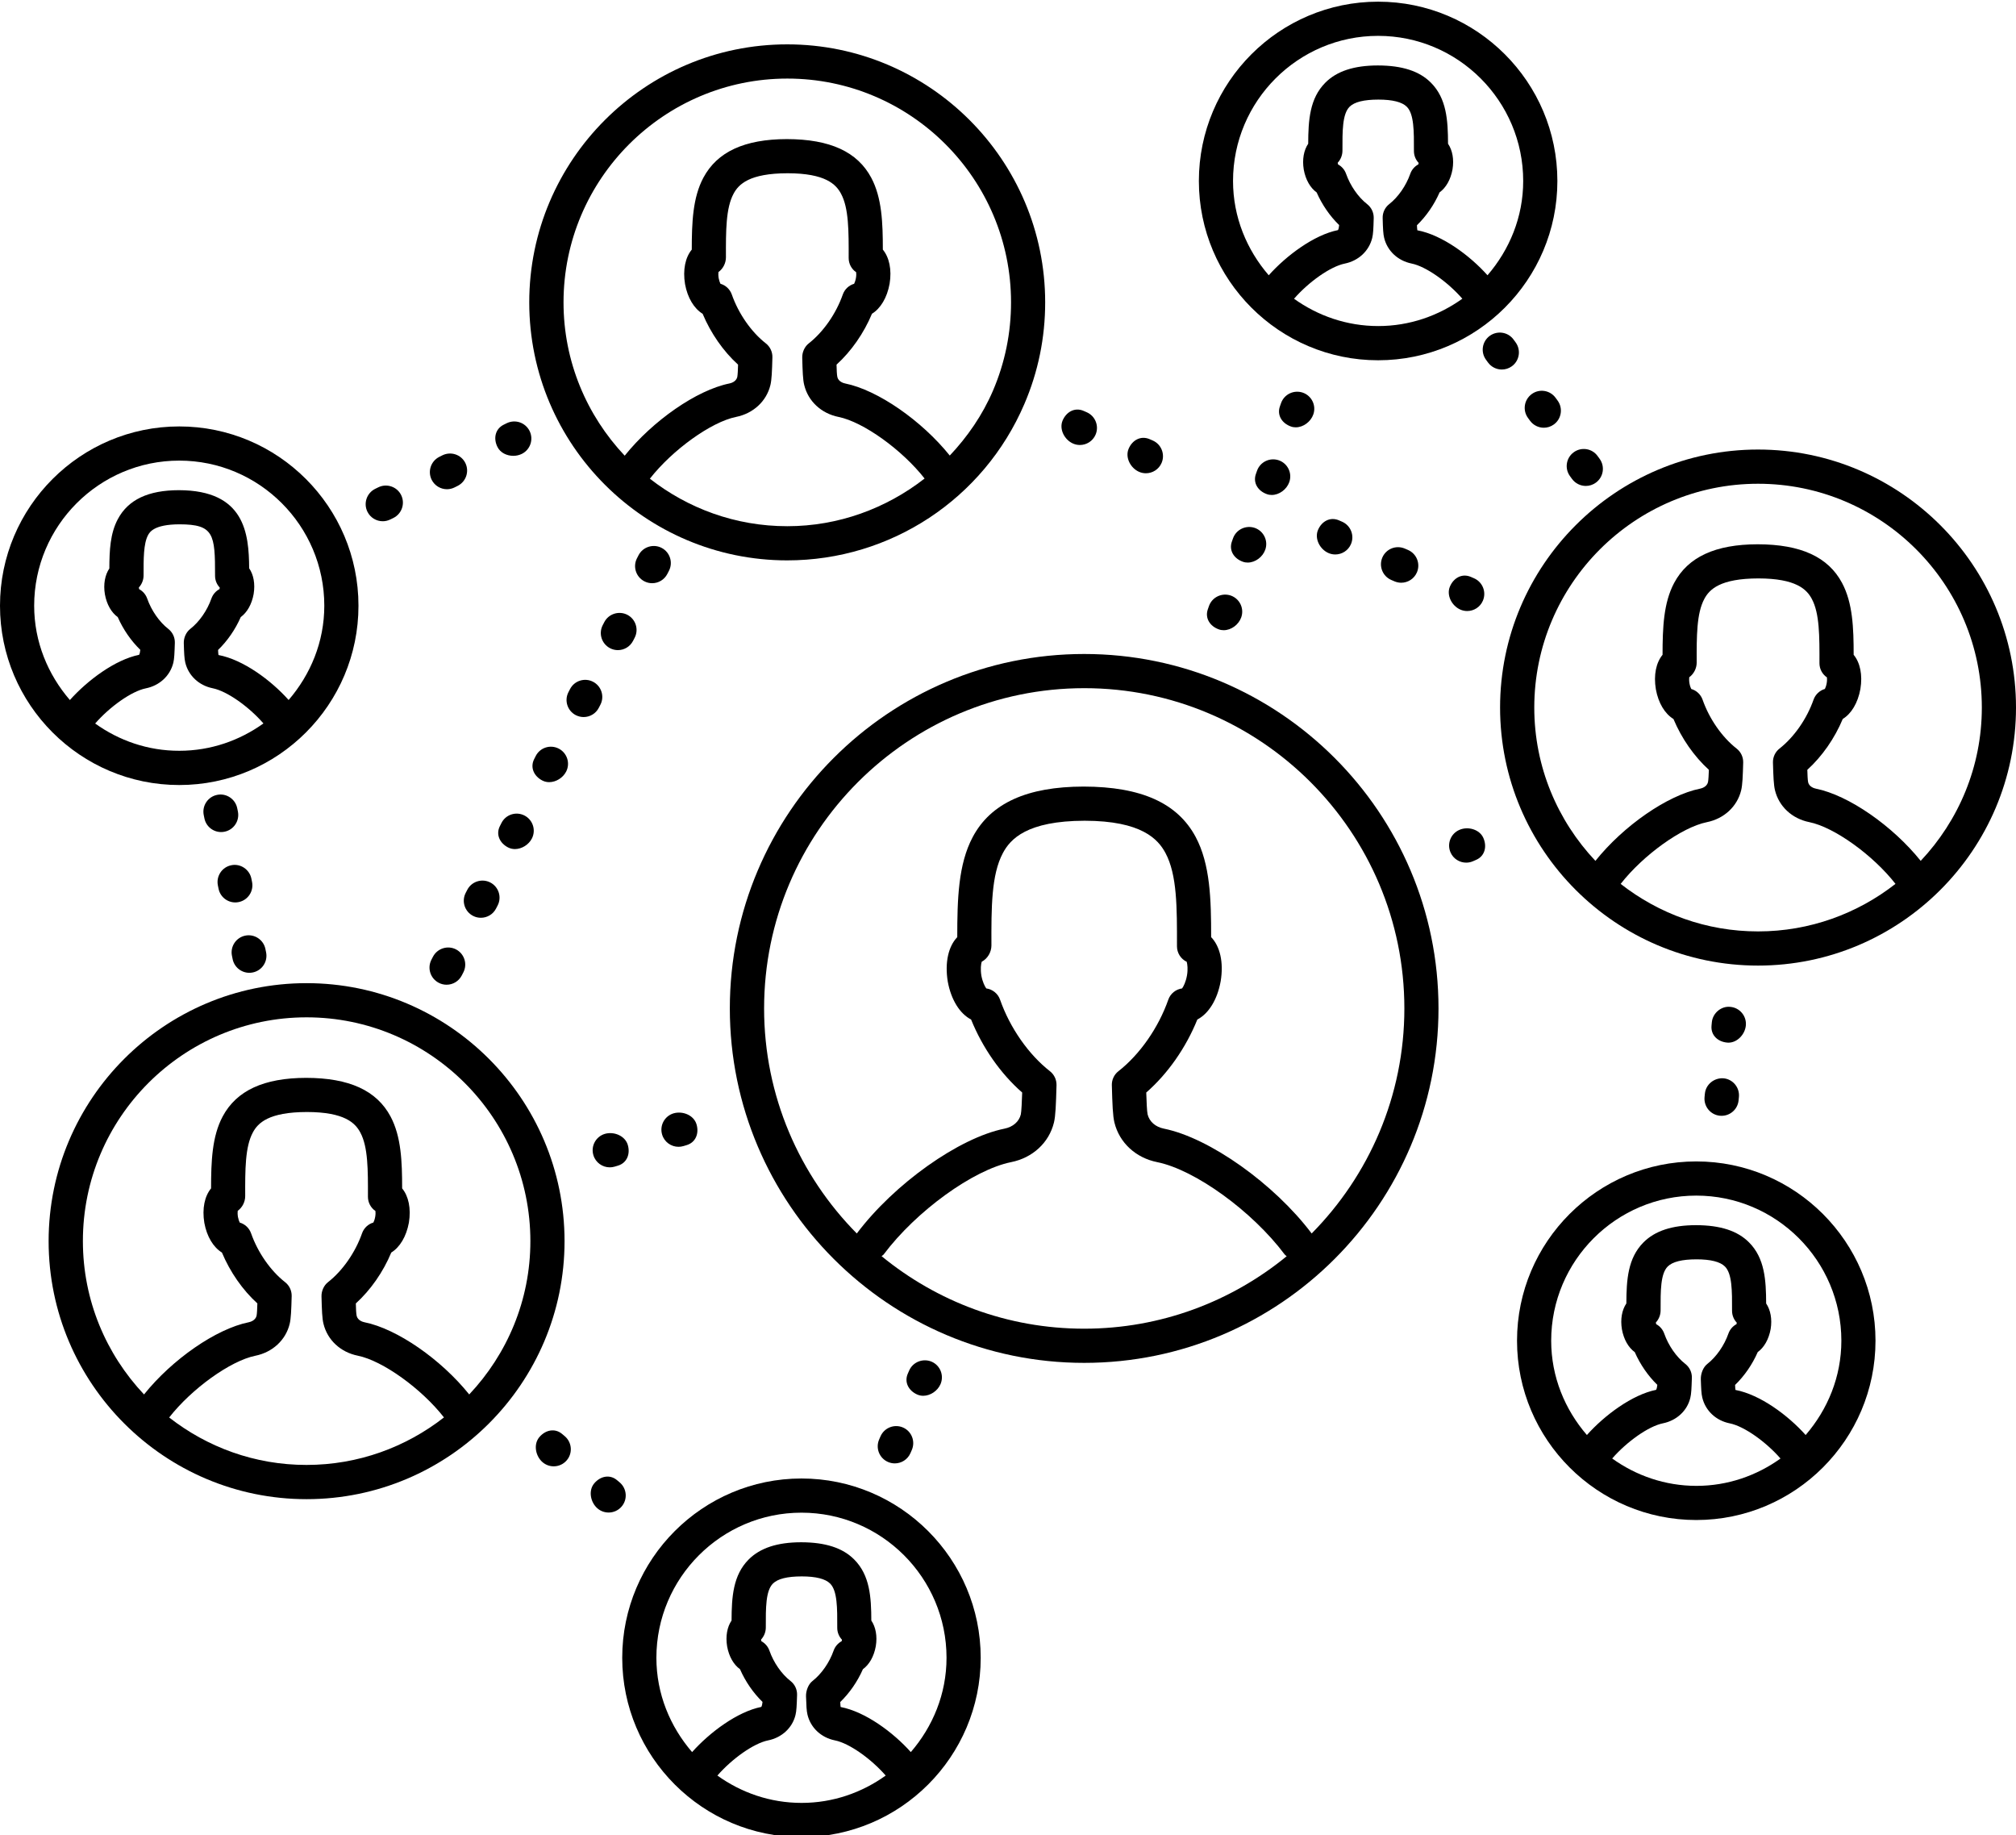 <?xml version="1.0" encoding="UTF-8"?>
<!DOCTYPE svg PUBLIC '-//W3C//DTD SVG 1.0//EN'
          'http://www.w3.org/TR/2001/REC-SVG-20010904/DTD/svg10.dtd'>
<svg height="53.7" preserveAspectRatio="xMidYMid meet" version="1.0" viewBox="0.5 3.1 59.0 53.7" width="59.0" xmlns="http://www.w3.org/2000/svg" xmlns:xlink="http://www.w3.org/1999/xlink" zoomAndPan="magnify"
><g id="change1_1"
  ><path d="M7.288,31.063l0.02,0.098c0.047,0.238,0.256,0.402,0.489,0.402 c0.033,0,0.065-0.003,0.099-0.01C8.166,31.5,8.342,31.237,8.288,30.966 l-0.02-0.098c-0.054-0.271-0.32-0.447-0.588-0.393 C7.41,30.529,7.234,30.792,7.288,31.063z"
    /><path d="M7.269,28.416c-0.271,0.054-0.446,0.317-0.393,0.588l0.02,0.098 c0.047,0.238,0.256,0.402,0.489,0.402c0.033,0,0.065-0.003,0.099-0.01 c0.271-0.054,0.446-0.317,0.393-0.588l-0.02-0.098 C7.803,28.537,7.533,28.359,7.269,28.416z"
    /><path d="M6.855,26.357c-0.271,0.054-0.446,0.317-0.393,0.588l0.02,0.098 c0.047,0.238,0.256,0.402,0.489,0.402c0.033,0,0.065-0.003,0.099-0.01 c0.271-0.054,0.446-0.317,0.393-0.588l-0.02-0.098 C7.39,26.478,7.121,26.3,6.855,26.357z"
    /><path d="M37.288,16.874l-0.033,0.094c-0.092,0.26,0.062,0.499,0.322,0.59 c0.046,0.017,0.094,0.024,0.142,0.024c0.22,0,0.438-0.162,0.513-0.376 c0.092-0.26-0.045-0.546-0.306-0.638C37.665,16.478,37.38,16.613,37.288,16.874 z"
    /><path d="M38.28,15.579c0.046,0.017,0.094,0.024,0.142,0.024 c0.22,0,0.438-0.162,0.513-0.376c0.092-0.26-0.045-0.546-0.306-0.638 c-0.261-0.09-0.546,0.045-0.638,0.306l-0.033,0.094 C37.866,15.249,38.02,15.487,38.28,15.579z"
    /><path d="M35.882,20.831l-0.033,0.094c-0.092,0.26,0.062,0.499,0.322,0.59 c0.046,0.017,0.094,0.024,0.142,0.024c0.22,0,0.438-0.162,0.513-0.376 c0.092-0.26-0.045-0.546-0.306-0.638C36.259,20.436,35.974,20.571,35.882,20.831 z"
    /><path d="M36.585,18.852l-0.033,0.094c-0.092,0.26,0.062,0.499,0.322,0.59 c0.046,0.017,0.094,0.024,0.142,0.024c0.22,0,0.438-0.162,0.513-0.376 c0.092-0.26-0.045-0.546-0.306-0.638C36.962,18.457,36.677,18.592,36.585,18.852z"
    /><path d="M50.395,35.099l-0.01,0.1c-0.026,0.275,0.175,0.52,0.449,0.546 c0.017,0.001,0.033,0.002,0.05,0.002c0.254,0,0.472-0.193,0.497-0.451 l0.01-0.1c0.026-0.275-0.175-0.52-0.449-0.546 C50.672,34.63,50.422,34.823,50.395,35.099z"
    /><path d="M51.084,33.607c0.26,0,0.486-0.243,0.51-0.505 c0.024-0.275-0.179-0.518-0.454-0.542c-0.261-0.03-0.518,0.178-0.542,0.454 l-0.009,0.099c-0.024,0.275,0.184,0.468,0.458,0.492 C51.06,33.606,51.072,33.607,51.084,33.607z"
    /><path d="M45.276,15.408c0.098,0.135,0.251,0.207,0.405,0.207 c0.102,0,0.204-0.031,0.293-0.095c0.224-0.162,0.274-0.475,0.112-0.698 l-0.059-0.081c-0.163-0.225-0.476-0.274-0.698-0.112 c-0.224,0.162-0.274,0.475-0.112,0.698L45.276,15.408z"
    /><path d="M44.745,13.817c0.224-0.162,0.274-0.475,0.112-0.698l-0.059-0.081 c-0.162-0.225-0.475-0.273-0.698-0.112c-0.224,0.162-0.274,0.475-0.112,0.698 l0.059,0.081c0.098,0.135,0.251,0.207,0.405,0.207 C44.554,13.912,44.656,13.881,44.745,13.817z"
    /><path d="M46.505,17.111c0.098,0.135,0.251,0.207,0.405,0.207 c0.102,0,0.204-0.031,0.293-0.095c0.224-0.162,0.274-0.475,0.112-0.698 l-0.059-0.081c-0.162-0.225-0.475-0.274-0.698-0.112 c-0.224,0.162-0.274,0.475-0.112,0.698L46.505,17.111z"
    /><path d="M27.345,43.903c0.056,0.024,0.114,0.036,0.173,0.036 c0.209,0,0.419-0.141,0.506-0.338c0.11-0.253-0.004-0.548-0.257-0.659 c-0.251-0.107-0.548,0.004-0.659,0.257l-0.04,0.091 C26.957,43.543,27.092,43.792,27.345,43.903z"
    /><path d="M26.269,45.125l-0.04,0.092c-0.11,0.253,0.005,0.547,0.258,0.658 c0.065,0.028,0.133,0.042,0.2,0.042c0.192,0,0.376-0.112,0.458-0.3 l0.04-0.092c0.11-0.253-0.005-0.548-0.258-0.658 C26.676,44.758,26.38,44.872,26.269,45.125z"
    /><path d="M18.312,47.355c0.142,0,0.283-0.06,0.382-0.177 c0.179-0.21,0.152-0.526-0.059-0.705l-0.076-0.064 c-0.211-0.178-0.487-0.121-0.667,0.091c-0.179,0.21-0.114,0.558,0.097,0.737 C18.082,47.316,18.197,47.355,18.312,47.355z"
    /><path d="M16.285,45.148c-0.179,0.21-0.114,0.558,0.097,0.737 c0.094,0.079,0.209,0.118,0.323,0.118c0.142,0,0.283-0.06,0.382-0.177 c0.179-0.21,0.152-0.526-0.059-0.705l-0.076-0.064 C16.741,44.879,16.465,44.936,16.285,45.148z"
    /><path d="M11.57,17.359l-0.09,0.044c-0.247,0.123-0.349,0.422-0.227,0.67 c0.087,0.176,0.265,0.278,0.448,0.278c0.075,0,0.15-0.017,0.222-0.052 l0.09-0.044c0.247-0.123,0.349-0.422,0.227-0.67 C12.118,17.337,11.815,17.237,11.57,17.359z"
    /><path d="M13.447,16.422l-0.09,0.045c-0.247,0.124-0.347,0.424-0.224,0.671 c0.088,0.175,0.265,0.276,0.447,0.276c0.075,0,0.151-0.017,0.224-0.053 l0.09-0.045c0.247-0.124,0.347-0.424,0.224-0.671 C13.994,16.398,13.694,16.3,13.447,16.422z"
    /><path d="M15.059,16.178c0.084,0.169,0.272,0.259,0.463,0.259 c0.087,0,0.174-0.019,0.252-0.058c0.247-0.124,0.347-0.424,0.224-0.671 c-0.125-0.248-0.422-0.346-0.671-0.224l-0.089,0.044 C14.99,15.653,14.935,15.932,15.059,16.178z"
    /><path d="M18.859,21.088c-0.242-0.124-0.547-0.031-0.674,0.215l-0.046,0.089 c-0.127,0.246-0.03,0.547,0.215,0.674c0.073,0.038,0.151,0.056,0.229,0.056 c0.181,0,0.355-0.099,0.444-0.271l0.046-0.089 C19.201,21.516,19.104,21.215,18.859,21.088z"
    /><path d="M13.341,31.856c0.073,0.038,0.151,0.056,0.229,0.056 c0.181,0,0.355-0.099,0.444-0.271l0.046-0.089 c0.127-0.246,0.03-0.547-0.215-0.674c-0.242-0.125-0.546-0.031-0.674,0.215 l-0.046,0.089C12.999,31.428,13.096,31.729,13.341,31.856z"
    /><path d="M15.847,26.96c-0.247-0.125-0.548-0.027-0.672,0.221l-0.045,0.089 c-0.125,0.247-0.003,0.503,0.243,0.627c0.062,0.031,0.129,0.046,0.196,0.046 c0.2,0,0.405-0.127,0.498-0.311C16.192,27.386,16.093,27.085,15.847,26.96z"
    /><path d="M14.175,29.136l-0.046,0.089c-0.127,0.246-0.029,0.547,0.216,0.673 c0.073,0.038,0.151,0.055,0.229,0.055c0.181,0,0.356-0.099,0.444-0.271 l0.046-0.089c0.127-0.246,0.029-0.547-0.216-0.673 C14.604,28.795,14.3,28.891,14.175,29.136z"
    /><path d="M17.581,24.08c0.181,0,0.356-0.099,0.444-0.271l0.046-0.089 c0.127-0.246,0.029-0.547-0.216-0.673s-0.548-0.03-0.673,0.216l-0.046,0.089 c-0.127,0.246-0.029,0.547,0.216,0.673C17.426,24.062,17.504,24.08,17.581,24.08 z"
    /><path d="M16.376,25.939c0.062,0.031,0.129,0.046,0.196,0.046 c0.2,0,0.405-0.127,0.498-0.311c0.125-0.247,0.025-0.547-0.221-0.672 s-0.548-0.027-0.672,0.221l-0.045,0.089 C16.008,25.559,16.13,25.815,16.376,25.939z"
    /><path d="M19.862,19.13c-0.242-0.125-0.547-0.031-0.674,0.215l-0.046,0.089 c-0.127,0.246-0.03,0.547,0.215,0.674c0.073,0.038,0.151,0.056,0.229,0.056 c0.181,0,0.355-0.099,0.444-0.271l0.046-0.089 C20.204,19.558,20.107,19.257,19.862,19.13z"
    /><path d="M18.2,36.276c-0.264,0.08-0.414,0.359-0.334,0.623 c0.064,0.216,0.264,0.356,0.479,0.356c0.048,0,0.096-0.007,0.145-0.021 l0.096-0.029c0.264-0.08,0.366-0.344,0.286-0.609 C18.792,36.332,18.469,36.198,18.2,36.276z"
    /><path d="M19.878,36.298c0.064,0.216,0.264,0.356,0.479,0.356 c0.048,0,0.096-0.007,0.145-0.021l0.096-0.029 c0.264-0.08,0.366-0.344,0.286-0.609c-0.079-0.265-0.402-0.397-0.671-0.32 C19.948,35.754,19.798,36.034,19.878,36.298z"
    /><path d="M43.211,27.381c-0.253,0.109-0.37,0.403-0.261,0.657 c0.081,0.189,0.266,0.302,0.459,0.302c0.066,0,0.134-0.013,0.198-0.041 l0.092-0.04c0.253-0.109,0.324-0.383,0.215-0.637 C43.806,27.368,43.464,27.27,43.211,27.381z"
    /><path d="M41.312,20.11c0.064,0.027,0.131,0.04,0.196,0.04 c0.194,0,0.379-0.114,0.46-0.304c0.108-0.254-0.01-0.548-0.264-0.656 l-0.093-0.04c-0.257-0.108-0.548,0.01-0.656,0.264 c-0.108,0.254,0.01,0.548,0.264,0.656L41.312,20.11z"
    /><path d="M43.637,20.019l-0.092-0.04c-0.256-0.109-0.502,0.027-0.611,0.281 c-0.109,0.254,0.054,0.568,0.307,0.677c0.064,0.028,0.132,0.041,0.198,0.041 c0.193,0,0.378-0.113,0.459-0.302C44.007,20.422,43.89,20.128,43.637,20.019z"
    /><path d="M39.578,19.323c0.193,0,0.378-0.113,0.459-0.302 c0.109-0.253-0.008-0.548-0.261-0.657l-0.092-0.04 c-0.255-0.109-0.503,0.027-0.611,0.281c-0.109,0.254,0.054,0.568,0.307,0.677 C39.444,19.31,39.512,19.323,39.578,19.323z"
    /><path d="M34.142,15.948c-0.255-0.108-0.503,0.027-0.611,0.281 c-0.109,0.254,0.054,0.568,0.307,0.677c0.064,0.028,0.132,0.041,0.198,0.041 c0.193,0,0.378-0.113,0.459-0.302c0.109-0.253-0.008-0.548-0.261-0.657 L34.142,15.948z"
    /><path d="M31.906,16.079c0.064,0.028,0.132,0.041,0.198,0.041 c0.193,0,0.378-0.113,0.459-0.302c0.109-0.253-0.008-0.548-0.261-0.657 l-0.092-0.04c-0.255-0.109-0.502,0.028-0.611,0.281 C31.49,15.656,31.653,15.97,31.906,16.079z"
    /><path d="M21.859,32.605c0,5.718,4.652,10.371,10.37,10.371 s10.37-4.652,10.37-10.371s-4.652-10.37-10.37-10.37 S21.859,26.887,21.859,32.605z M26.3,39.854c0.02-0.019,0.045-0.029,0.062-0.051 c0.947-1.265,2.62-2.476,3.728-2.7c0.63-0.125,1.11-0.569,1.254-1.156 c0.048-0.193,0.06-0.522,0.076-1.095c0.004-0.159-0.067-0.311-0.192-0.409 c-0.626-0.489-1.172-1.271-1.46-2.093c-0.063-0.18-0.222-0.305-0.404-0.33 c-0.043-0.058-0.108-0.188-0.143-0.372c-0.031-0.194-0.012-0.34,0.01-0.409 c0.17-0.088,0.284-0.279,0.284-0.476c-0.003-1.108-0.005-2.065,0.335-2.703 c0.216-0.405,0.695-0.943,2.396-0.946c1.667,0.003,2.147,0.541,2.363,0.945 c0.341,0.637,0.338,1.593,0.336,2.729c0,0.197,0.114,0.371,0.285,0.453 C35.25,31.312,35.27,31.456,35.238,31.641c-0.034,0.191-0.101,0.321-0.143,0.379 c-0.183,0.025-0.341,0.15-0.404,0.33c-0.288,0.821-0.834,1.604-1.46,2.093 c-0.125,0.098-0.196,0.249-0.192,0.407c0.015,0.551,0.027,0.899,0.076,1.095 c0.144,0.589,0.624,1.033,1.252,1.158c1.107,0.224,2.781,1.435,3.729,2.7 c0.017,0.022,0.04,0.034,0.06,0.053c-1.616,1.323-3.68,2.12-5.927,2.12 C29.981,41.976,27.917,41.179,26.3,39.854z M41.6,32.605 c0,2.565-1.038,4.891-2.713,6.585c-1.095-1.452-2.99-2.798-4.323-3.067 c-0.247-0.049-0.426-0.205-0.478-0.417c-0.02-0.086-0.032-0.378-0.04-0.64 c0.631-0.552,1.161-1.31,1.495-2.136c0.326-0.169,0.585-0.574,0.683-1.12 c0.092-0.554-0.02-1.024-0.279-1.291c0.001-1.1-0.026-2.131-0.453-2.931 c-0.529-0.989-1.59-1.471-3.28-1.474c-1.654,0.003-2.716,0.485-3.244,1.476 c-0.424,0.795-0.453,1.817-0.453,2.93c-0.258,0.267-0.369,0.739-0.278,1.299 c0.099,0.54,0.356,0.942,0.683,1.111c0.334,0.826,0.864,1.584,1.495,2.136 c-0.009,0.262-0.021,0.555-0.04,0.642c-0.052,0.21-0.23,0.366-0.479,0.415 c-1.333,0.269-3.227,1.615-4.321,3.067c-1.675-1.694-2.713-4.02-2.713-6.585 c0-5.167,4.203-9.37,9.37-9.37S41.6,27.439,41.6,32.605z"
    /><path d="M15.989,11.947c0,4.163,3.387,7.549,7.55,7.549 c3.023,0,5.747-1.795,6.939-4.573c0.405-0.942,0.61-1.943,0.61-2.976 c0-4.163-3.387-7.549-7.55-7.549S15.989,7.785,15.989,11.947z M19.519,17.106 c0.658-0.841,1.793-1.66,2.521-1.807c0.505-0.101,0.891-0.458,1.006-0.93 c0.039-0.156,0.048-0.406,0.059-0.814c0.004-0.159-0.067-0.31-0.192-0.408 c-0.426-0.333-0.799-0.868-0.996-1.43c-0.055-0.156-0.181-0.271-0.332-0.314 c-0.018-0.036-0.038-0.09-0.052-0.162c-0.013-0.079-0.012-0.141-0.007-0.181 c0.134-0.097,0.219-0.26,0.219-0.431c-0.002-0.771-0.004-1.438,0.223-1.86 c0.148-0.278,0.46-0.598,1.584-0.6c1.103,0.002,1.414,0.322,1.562,0.6 c0.227,0.423,0.225,1.089,0.223,1.881c0,0.17,0.085,0.324,0.219,0.415 c0.005,0.04,0.006,0.097-0.006,0.167c-0.014,0.077-0.035,0.134-0.053,0.171 c-0.151,0.044-0.277,0.158-0.332,0.314c-0.197,0.562-0.57,1.096-0.996,1.43 c-0.125,0.098-0.196,0.263-0.191,0.421c0.01,0.395,0.019,0.645,0.058,0.797 c0.115,0.475,0.501,0.833,1.005,0.934c0.727,0.147,1.859,0.962,2.518,1.802 c-1.127,0.878-2.525,1.395-4.017,1.395C22.023,18.497,20.63,17.974,19.519,17.106 z M30.089,11.947c0,0.896-0.178,1.765-0.528,2.582 c-0.309,0.719-0.747,1.351-1.265,1.9c-0.822-1.022-2.106-1.916-3.061-2.109 c-0.045-0.009-0.196-0.05-0.229-0.188c-0.015-0.072-0.021-0.207-0.024-0.363 c0.433-0.394,0.798-0.918,1.037-1.489c0.249-0.153,0.441-0.465,0.516-0.877 c0.068-0.415-0.011-0.773-0.198-1c0-0.783-0.026-1.517-0.34-2.104 c-0.405-0.757-1.204-1.127-2.469-1.129c-1.239,0.002-2.038,0.372-2.443,1.129 c-0.312,0.584-0.339,1.312-0.34,2.105c-0.188,0.227-0.266,0.588-0.197,1.008 c0.074,0.406,0.266,0.716,0.515,0.869c0.239,0.57,0.604,1.095,1.037,1.488 c-0.004,0.154-0.01,0.29-0.023,0.362c-0.034,0.14-0.186,0.18-0.231,0.189 c-0.956,0.193-2.242,1.089-3.064,2.113c-1.106-1.173-1.79-2.749-1.79-4.485 c0-3.611,2.938-6.549,6.55-6.549S30.089,8.336,30.089,11.947z"
    /><path d="M51.95,16.253c-4.162,0-7.549,3.387-7.549,7.549 c0,4.163,3.387,7.55,7.549,7.55c4.163,0,7.55-3.387,7.55-7.55 C59.5,19.64,56.113,16.253,51.95,16.253z M47.93,28.962 c0.657-0.841,1.792-1.659,2.522-1.806c0.505-0.102,0.89-0.459,1.005-0.934 c0.038-0.155,0.048-0.41,0.059-0.811c0.004-0.159-0.067-0.31-0.192-0.408 c-0.426-0.333-0.799-0.868-0.996-1.43c-0.055-0.156-0.181-0.271-0.332-0.314 c-0.018-0.036-0.039-0.09-0.052-0.164c-0.013-0.078-0.012-0.139-0.007-0.179 c0.133-0.097,0.218-0.259,0.218-0.429c-0.002-0.772-0.004-1.439,0.223-1.862 c0.148-0.279,0.46-0.599,1.585-0.601c1.103,0.002,1.414,0.322,1.562,0.601 c0.227,0.423,0.225,1.09,0.223,1.881c0,0.17,0.085,0.323,0.219,0.414 c0.004,0.04,0.005,0.098-0.007,0.169c-0.014,0.077-0.035,0.133-0.053,0.169 c-0.151,0.044-0.277,0.159-0.332,0.314c-0.197,0.562-0.57,1.096-0.996,1.43 c-0.125,0.098-0.196,0.249-0.192,0.408c0.011,0.401,0.021,0.656,0.059,0.811 c0.115,0.475,0.5,0.833,1.005,0.934c0.73,0.147,1.865,0.965,2.522,1.806 c-1.111,0.868-2.505,1.391-4.021,1.391C50.434,30.353,49.041,29.83,47.93,28.962 z M56.711,28.288c-0.822-1.024-2.107-1.919-3.064-2.112 c-0.046-0.009-0.197-0.05-0.23-0.186c-0.014-0.073-0.02-0.21-0.024-0.366 c0.433-0.394,0.798-0.917,1.037-1.488c0.25-0.153,0.442-0.466,0.516-0.876 c0.069-0.415-0.009-0.774-0.197-1.001c0-0.783-0.026-1.516-0.34-2.104 c-0.405-0.758-1.204-1.128-2.47-1.13c-1.239,0.002-2.038,0.372-2.443,1.13 c-0.312,0.584-0.339,1.312-0.34,2.104c-0.188,0.228-0.266,0.588-0.196,1.007 c0.073,0.407,0.265,0.718,0.515,0.871c0.239,0.57,0.604,1.094,1.037,1.487 C50.505,25.779,50.5,25.916,50.486,25.985c-0.034,0.14-0.186,0.181-0.231,0.19 c-0.957,0.193-2.243,1.088-3.064,2.113c-1.106-1.173-1.789-2.749-1.789-4.485 c0-3.611,2.938-6.549,6.549-6.549S58.5,20.191,58.5,23.803 C58.5,25.538,57.817,27.114,56.711,28.288z"
    /><path d="M1.923,39.415c0,4.163,3.387,7.549,7.549,7.549 c4.163,0,7.55-3.387,7.55-7.549s-3.387-7.549-7.55-7.549 C5.31,31.866,1.923,35.252,1.923,39.415z M5.451,44.574 c0.658-0.841,1.793-1.659,2.521-1.806c0.505-0.102,0.89-0.459,1.005-0.931 c0.039-0.156,0.048-0.406,0.059-0.814C9.04,40.864,8.969,40.713,8.844,40.615 c-0.426-0.333-0.799-0.868-0.996-1.43c-0.055-0.156-0.181-0.27-0.332-0.314 c-0.018-0.036-0.038-0.091-0.052-0.163c-0.013-0.079-0.012-0.141-0.007-0.181 c0.134-0.097,0.219-0.26,0.219-0.431c-0.002-0.771-0.004-1.438,0.223-1.86 c0.148-0.278,0.46-0.598,1.584-0.6c1.103,0.002,1.414,0.322,1.562,0.6 c0.227,0.423,0.225,1.089,0.223,1.881c0,0.17,0.085,0.324,0.219,0.415 c0.005,0.04,0.006,0.097-0.006,0.167c-0.014,0.078-0.035,0.135-0.054,0.171 c-0.15,0.044-0.276,0.158-0.331,0.314c-0.197,0.562-0.57,1.096-0.996,1.43 c-0.125,0.098-0.196,0.263-0.191,0.421c0.01,0.395,0.019,0.645,0.058,0.797 c0.115,0.475,0.5,0.833,1.005,0.934c0.729,0.147,1.864,0.965,2.521,1.806 c-1.111,0.868-2.505,1.39-4.021,1.39C7.956,45.964,6.562,45.442,5.451,44.574z M9.472,32.866c3.611,0,6.55,2.938,6.55,6.549c0,1.736-0.684,3.312-1.79,4.485 c-0.822-1.024-2.108-1.92-3.064-2.112c-0.046-0.009-0.197-0.05-0.23-0.188 c-0.015-0.072-0.021-0.207-0.024-0.363c0.433-0.394,0.799-0.918,1.037-1.489 c0.249-0.153,0.441-0.466,0.516-0.877c0.067-0.414-0.011-0.773-0.198-1 c0-0.783-0.026-1.517-0.34-2.105c-0.405-0.757-1.204-1.127-2.469-1.129 c-1.239,0.002-2.038,0.372-2.443,1.129c-0.312,0.584-0.339,1.312-0.34,2.105 c-0.188,0.228-0.266,0.588-0.197,1.008c0.074,0.406,0.266,0.716,0.515,0.869 c0.239,0.57,0.604,1.095,1.037,1.488c-0.004,0.154-0.01,0.29-0.023,0.362 c-0.034,0.14-0.186,0.181-0.231,0.19c-0.956,0.193-2.242,1.088-3.063,2.112 c-1.106-1.173-1.789-2.749-1.789-4.485C2.923,35.804,5.86,32.866,9.472,32.866z"
    /><path d="M23.956,56.851c2.893,0,5.245-2.354,5.245-5.246s-2.353-5.246-5.245-5.246 s-5.246,2.353-5.246,5.246S21.063,56.851,23.956,56.851z M21.495,55.051 c0.429-0.492,1.062-0.944,1.483-1.029c0.404-0.081,0.713-0.369,0.803-0.744 c0.03-0.119,0.036-0.277,0.046-0.585c0.005-0.159-0.066-0.312-0.192-0.409 c-0.264-0.206-0.494-0.538-0.617-0.888c-0.043-0.122-0.129-0.218-0.236-0.276 c-0.003-0.016-0.006-0.032-0.009-0.048c0.087-0.094,0.139-0.22,0.139-0.354 c-0.002-0.575-0.003-1.072,0.208-1.284c0.139-0.139,0.418-0.21,0.845-0.21 c0.412,0,0.691,0.071,0.83,0.21c0.211,0.212,0.21,0.709,0.208,1.296 c0,0.133,0.052,0.255,0.138,0.346c-0.002,0.014-0.005,0.029-0.008,0.043 c-0.107,0.058-0.193,0.154-0.236,0.276c-0.123,0.35-0.354,0.682-0.617,0.888 c-0.126,0.098-0.195,0.289-0.191,0.448c0.009,0.27,0.015,0.428,0.043,0.539 c0.092,0.383,0.4,0.671,0.804,0.752c0.422,0.085,1.055,0.537,1.485,1.029 c-0.696,0.499-1.542,0.8-2.461,0.8 C23.037,55.851,22.191,55.55,21.495,55.051z M23.956,47.359 c2.341,0,4.245,1.905,4.245,4.246c0,1.058-0.403,2.015-1.045,2.759 c-0.517-0.578-1.329-1.18-2.054-1.319c-0.005-0.034-0.009-0.083-0.011-0.146 c0.272-0.263,0.504-0.598,0.663-0.96c0.185-0.134,0.323-0.371,0.377-0.673 c0.049-0.296-0.003-0.562-0.131-0.751c-0.002-0.687-0.042-1.325-0.5-1.785 c-0.337-0.339-0.84-0.504-1.555-0.505C23.25,48.226,22.747,48.391,22.41,48.729 c-0.456,0.458-0.498,1.093-0.5,1.785c-0.128,0.189-0.18,0.458-0.13,0.757 c0.054,0.299,0.191,0.534,0.377,0.668c0.158,0.361,0.388,0.694,0.659,0.957 c-0.006,0.061-0.016,0.112-0.035,0.146c-0.702,0.141-1.509,0.743-2.026,1.322 c-0.642-0.744-1.045-1.701-1.045-2.759C19.71,49.264,21.615,47.359,23.956,47.359z"
    /><path d="M40.832,3.149c-2.893,0-5.246,2.354-5.246,5.246s2.354,5.246,5.246,5.246 s5.246-2.353,5.246-5.246S43.725,3.149,40.832,3.149z M38.371,11.841 c0.429-0.492,1.063-0.944,1.486-1.029c0.401-0.082,0.709-0.369,0.802-0.75 c0.028-0.113,0.036-0.264,0.044-0.582c0.004-0.158-0.067-0.309-0.191-0.406 c-0.264-0.206-0.494-0.539-0.618-0.889c-0.043-0.122-0.129-0.217-0.236-0.275 c-0.003-0.016-0.006-0.032-0.009-0.048c0.087-0.094,0.139-0.22,0.139-0.354 c-0.002-0.575-0.003-1.072,0.208-1.284c0.139-0.139,0.418-0.21,0.845-0.21 c0.413,0,0.692,0.071,0.831,0.21c0.211,0.212,0.21,0.709,0.208,1.296 c0,0.133,0.052,0.255,0.138,0.346c-0.003,0.014-0.005,0.03-0.008,0.043 c-0.108,0.058-0.194,0.154-0.237,0.276c-0.123,0.35-0.354,0.682-0.617,0.888 c-0.124,0.097-0.195,0.248-0.191,0.406c0.008,0.318,0.016,0.469,0.044,0.582 c0.093,0.381,0.4,0.668,0.803,0.75c0.422,0.085,1.056,0.537,1.485,1.029 c-0.696,0.498-1.542,0.8-2.461,0.8S39.067,12.34,38.371,11.841z M44.033,11.154c-0.518-0.579-1.329-1.18-2.053-1.316 c-0.006-0.035-0.009-0.087-0.012-0.148c0.272-0.263,0.504-0.598,0.663-0.962 c0.185-0.134,0.323-0.37,0.378-0.672c0.049-0.296-0.003-0.562-0.131-0.751 c-0.002-0.687-0.042-1.325-0.5-1.785c-0.337-0.339-0.84-0.504-1.555-0.505 c-0.697,0.001-1.2,0.166-1.537,0.505c-0.456,0.458-0.498,1.093-0.5,1.785 c-0.128,0.189-0.18,0.458-0.13,0.757c0.054,0.299,0.192,0.535,0.377,0.668 c0.159,0.361,0.389,0.694,0.659,0.956c-0.006,0.062-0.016,0.114-0.034,0.146 c-0.701,0.141-1.509,0.743-2.027,1.322c-0.642-0.744-1.045-1.701-1.045-2.759 c0-2.341,1.905-4.246,4.246-4.246s4.246,1.905,4.246,4.246 C45.078,9.453,44.675,10.409,44.033,11.154z"
    /><path d="M44.897,42.328c0,2.893,2.354,5.246,5.246,5.246s5.245-2.354,5.245-5.246 s-2.353-5.246-5.245-5.246S44.897,39.435,44.897,42.328z M47.682,45.774 c0.428-0.492,1.062-0.943,1.483-1.029c0.404-0.081,0.713-0.369,0.803-0.744 c0.03-0.119,0.036-0.277,0.046-0.585c0.005-0.159-0.066-0.312-0.192-0.409 c-0.264-0.206-0.494-0.538-0.617-0.888c-0.043-0.122-0.129-0.218-0.236-0.276 c-0.003-0.016-0.006-0.032-0.009-0.048c0.087-0.094,0.139-0.22,0.139-0.354 c-0.002-0.575-0.003-1.072,0.208-1.284c0.139-0.139,0.418-0.21,0.845-0.21 c0.412,0,0.691,0.071,0.83,0.21c0.211,0.212,0.21,0.709,0.208,1.296 c0,0.133,0.052,0.256,0.138,0.347c-0.002,0.014-0.005,0.029-0.007,0.043 c-0.108,0.057-0.194,0.154-0.237,0.276c-0.123,0.35-0.354,0.682-0.617,0.888 c-0.126,0.098-0.195,0.289-0.191,0.448c0.009,0.27,0.015,0.428,0.044,0.541 c0.093,0.382,0.401,0.67,0.803,0.75c0.422,0.085,1.055,0.537,1.485,1.029 c-0.696,0.499-1.542,0.8-2.461,0.8C49.224,46.574,48.378,46.273,47.682,45.774 z M54.389,42.328c0,1.058-0.403,2.014-1.045,2.759 c-0.517-0.578-1.328-1.18-2.054-1.319c-0.005-0.034-0.009-0.083-0.011-0.146 c0.272-0.263,0.504-0.598,0.663-0.962c0.185-0.134,0.323-0.371,0.378-0.674 c0.048-0.294-0.005-0.56-0.132-0.748c-0.002-0.687-0.042-1.326-0.5-1.786 c-0.337-0.339-0.84-0.504-1.555-0.505c-0.696,0.001-1.199,0.166-1.536,0.505 c-0.456,0.458-0.498,1.093-0.5,1.785c-0.128,0.189-0.18,0.458-0.13,0.757 c0.054,0.299,0.191,0.534,0.376,0.668c0.159,0.361,0.389,0.694,0.66,0.957 c-0.006,0.061-0.016,0.112-0.035,0.146c-0.702,0.142-1.51,0.744-2.026,1.322 c-0.642-0.744-1.045-1.701-1.045-2.759c0-2.341,1.905-4.246,4.246-4.246 S54.389,39.987,54.389,42.328z"
    /><path d="M5.746,26.069c2.893,0,5.245-2.353,5.245-5.246s-2.353-5.246-5.245-5.246 S0.5,17.931,0.5,20.823S2.854,26.069,5.746,26.069z M3.285,24.269 c0.429-0.492,1.062-0.944,1.483-1.029c0.403-0.081,0.712-0.368,0.805-0.75 c0.028-0.116,0.034-0.273,0.044-0.58c0.005-0.159-0.066-0.311-0.192-0.409 c-0.264-0.206-0.494-0.538-0.617-0.887c-0.043-0.122-0.129-0.218-0.236-0.276 c-0.003-0.016-0.006-0.033-0.009-0.048c0.087-0.094,0.139-0.22,0.139-0.354 c-0.001-0.477-0.003-0.928,0.13-1.177c0.047-0.086,0.169-0.316,0.923-0.318 c1.004,0.002,1.041,0.287,1.039,1.507c0,0.132,0.052,0.254,0.138,0.345 c-0.003,0.015-0.006,0.03-0.008,0.044c-0.108,0.057-0.194,0.154-0.237,0.276 c-0.123,0.35-0.354,0.682-0.617,0.887c-0.125,0.098-0.196,0.261-0.191,0.42 c0.008,0.283,0.015,0.449,0.044,0.568c0.093,0.382,0.4,0.669,0.803,0.75 c0.422,0.085,1.055,0.537,1.484,1.029c-0.696,0.499-1.542,0.8-2.461,0.8 C4.827,25.069,3.981,24.768,3.285,24.269z M5.746,16.577 c2.341,0,4.245,1.905,4.245,4.246c0,1.057-0.403,2.014-1.044,2.758 c-0.517-0.578-1.328-1.179-2.053-1.316c-0.006-0.035-0.009-0.087-0.012-0.148 c0.273-0.263,0.504-0.598,0.664-0.962c0.184-0.135,0.322-0.371,0.377-0.674 c0.049-0.301-0.003-0.567-0.131-0.754c-0.007-1.022-0.129-2.281-2.056-2.285 c-0.9,0.001-1.485,0.279-1.788,0.848c-0.222,0.415-0.246,0.909-0.248,1.443 c-0.127,0.189-0.18,0.458-0.13,0.756c0.054,0.299,0.191,0.533,0.376,0.667 c0.159,0.361,0.389,0.694,0.66,0.957c-0.006,0.062-0.016,0.114-0.035,0.146 C3.87,22.401,3.062,23.004,2.545,23.582C1.903,22.837,1.5,21.881,1.5,20.823 C1.5,18.482,3.405,16.577,5.746,16.577z"
  /></g
></svg
>
